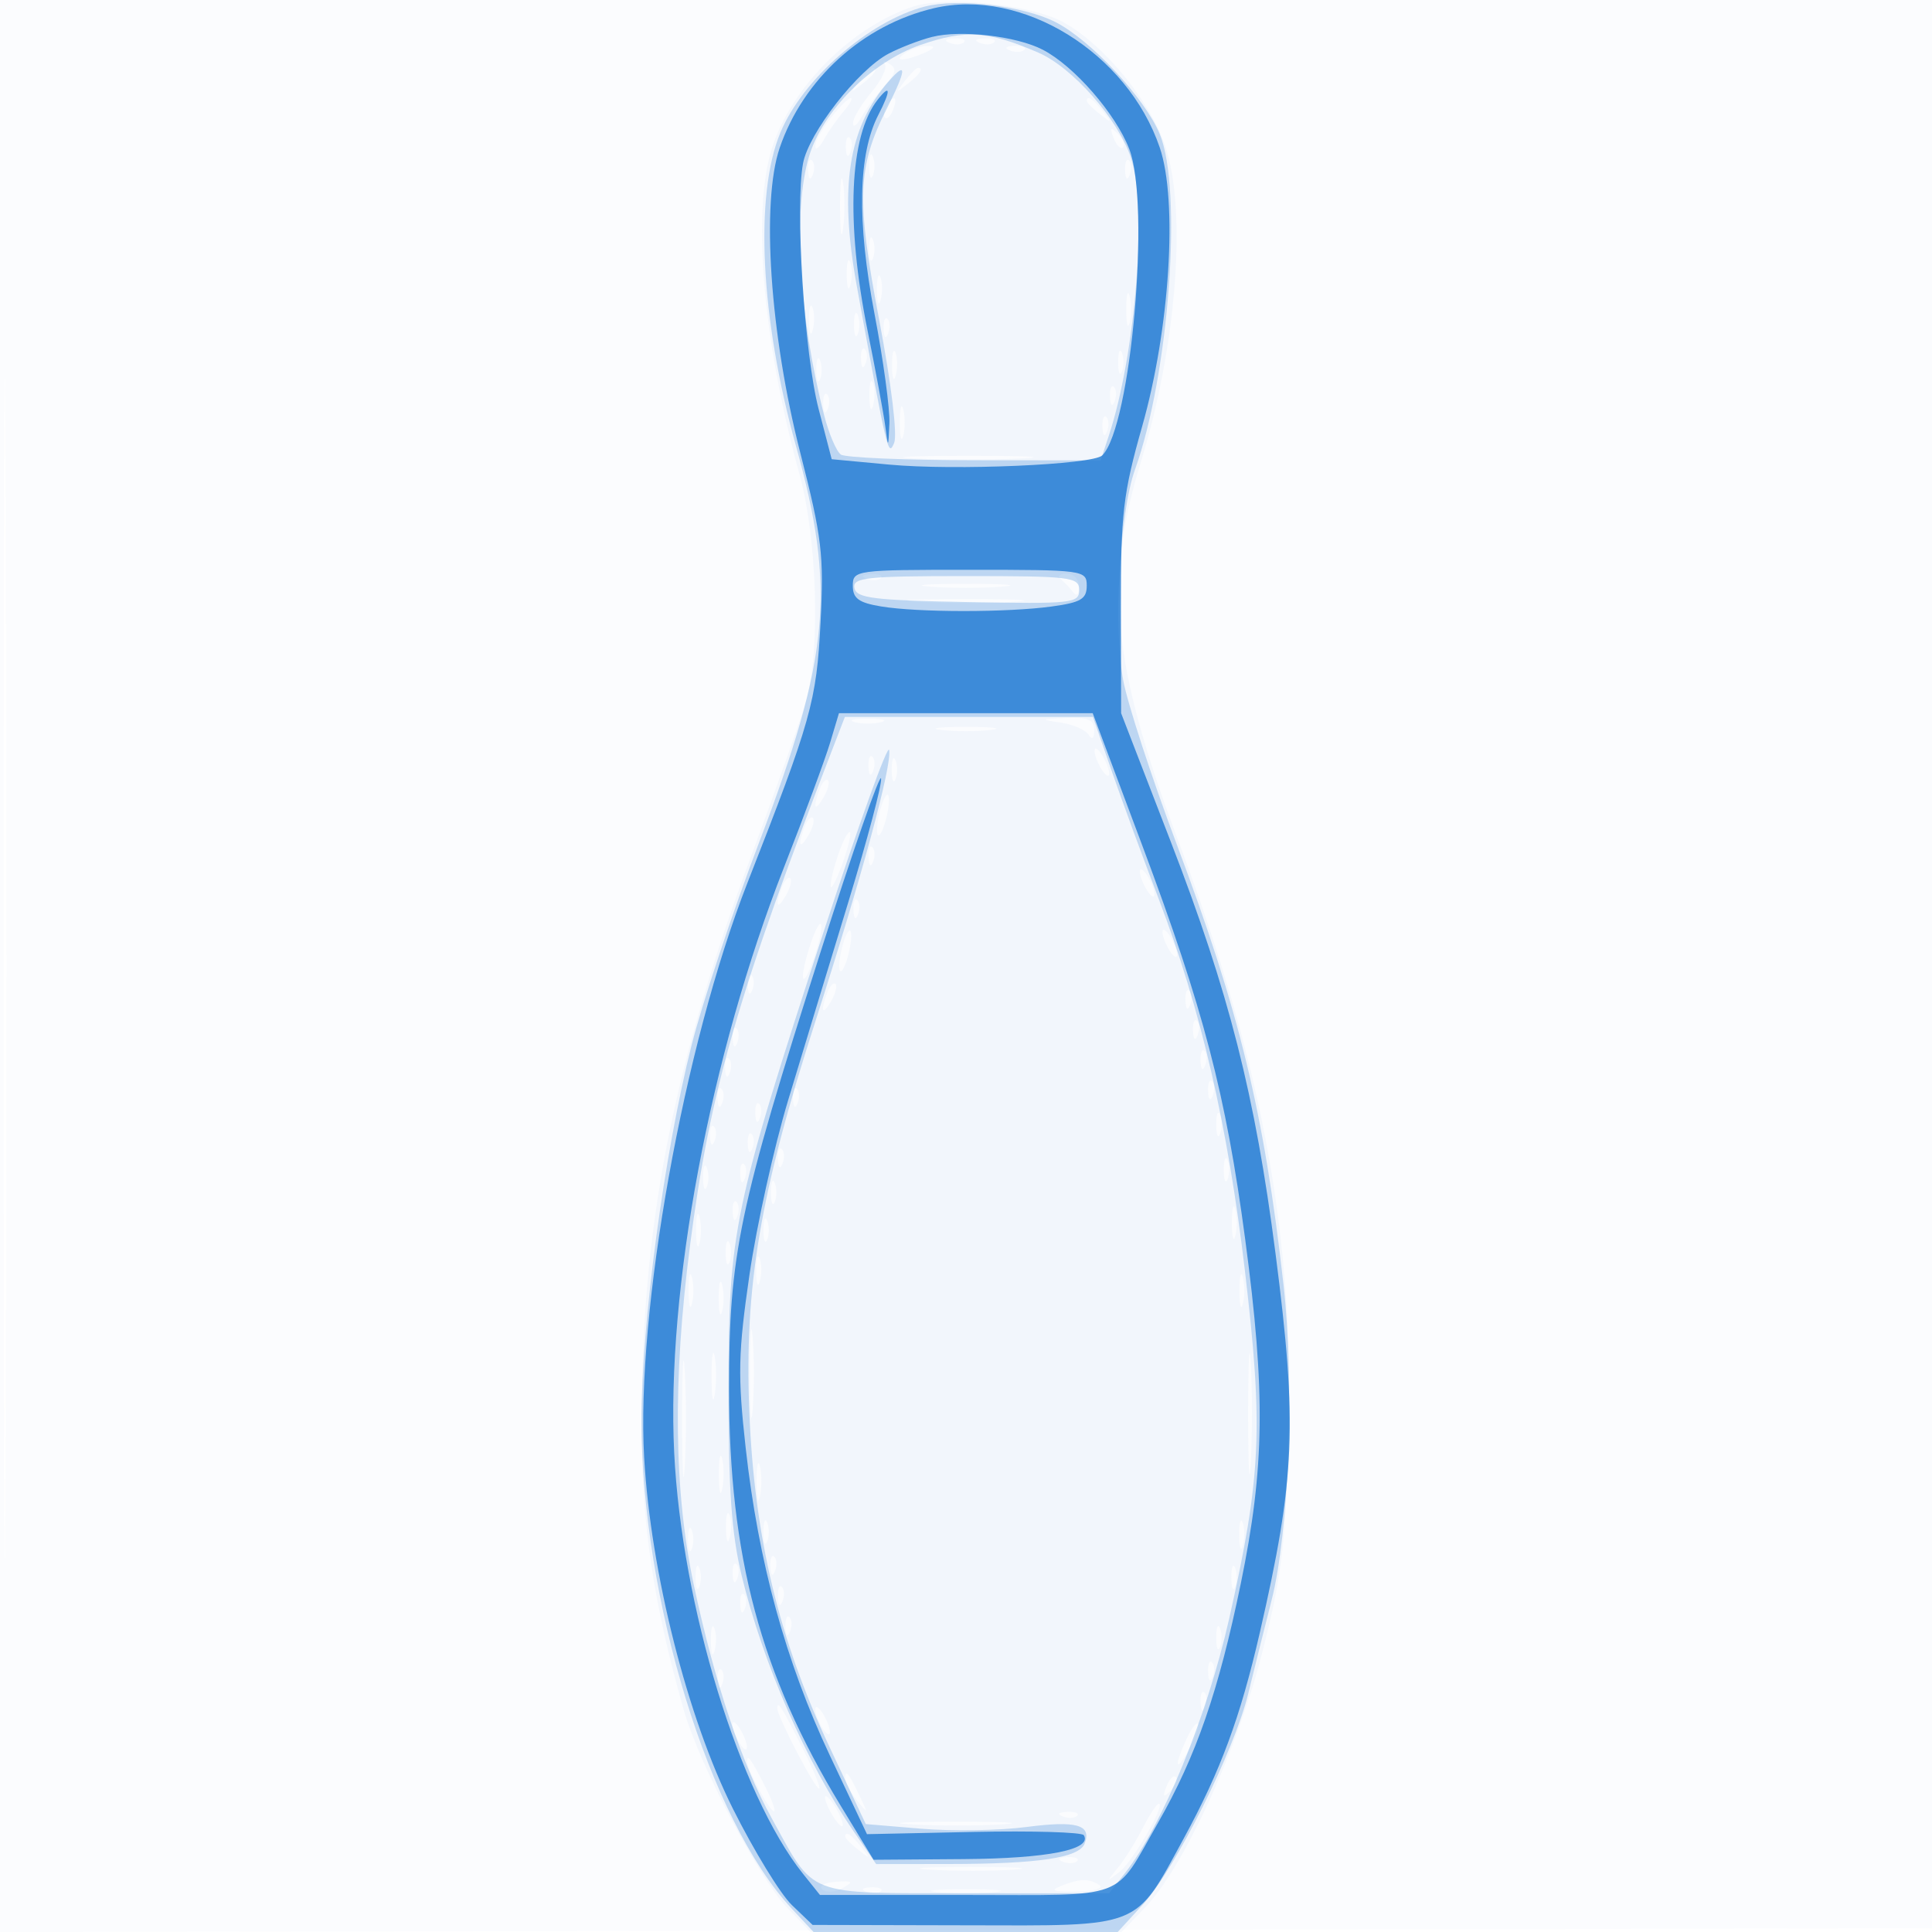 <svg xmlns="http://www.w3.org/2000/svg" width="256" height="256"><path fill="#1976D2" fill-opacity=".016" fill-rule="evenodd" d="M0 128.004v128.004l128.25-.254 128.25-.254.254-127.75L257.008 0H0zm.485.496c0 70.4.119 99.053.265 63.672s.146-92.98 0-128S.485 58.1.485 128.5"/><path fill="#1976D2" fill-opacity=".04" fill-rule="evenodd" d="M120.994.874c-7.922 2.599-15.712 10.241-18.503 18.151-2.925 8.292-1.558 25.6 3.468 43.907 2.279 8.299 2.751 22.881.957 29.568-.59 2.2-3.924 11.65-7.409 21C89.104 141.41 85 162.693 85 188.726c0 13.099 1.562 23.657 5.604 37.871 2.02 7.105 9.942 22.255 13.676 26.153l3.112 3.25h41.216l3.122-3.25c5.059-5.266 12.074-20.471 15.443-33.476 2.562-9.892 3.128-14.265 3.54-27.354.87-27.712-3.217-50.226-14.638-80.639-8.729-23.244-9.797-34.154-4.901-50.08 4.76-15.484 6.123-33.304 3.205-41.916-2.072-6.114-8.475-13.782-13.762-16.482C136.155.524 125.309-.541 120.994.874m4.819 4.809c.721.289 1.584.253 1.916-.079s-.258-.568-1.312-.525c-1.165.048-1.402.285-.604.604m4 0c.721.289 1.584.253 1.916-.079s-.258-.568-1.312-.525c-1.165.048-1.402.285-.604.604M120 7c-1.828 1.181-.249 1.181 2.5 0 1.319-.567 1.489-.878.5-.914-.825-.031-2.175.381-3 .914m13.813-.317c.721.289 1.584.253 1.916-.079s-.258-.568-1.312-.525c-1.165.048-1.402.285-.604.604m-16.591 1.795c.397.44-.39 2.122-1.75 3.738-1.36 1.615-2.458 3.465-2.442 4.111s.529.273 1.137-.827 1.979-2.965 3.045-4.145c1.532-1.694 1.661-2.305.613-2.91-.729-.421-1-.406-.603.033m-3.35 2.272c-1.243 1.586-1.208 1.621.378.378C115.916 9.821 116.445 9 115.622 9c-.207 0-.995.787-1.75 1.75m6 0c-1.243 1.586-1.208 1.621.378.378C121.916 9.821 122.445 9 121.622 9c-.207 0-.995.787-1.75 1.75m-9.799 4.885c-1.14 1.449-2.059 3.137-2.043 3.75s.53.215 1.14-.885c.611-1.1 1.792-2.787 2.625-3.75s1.253-1.75.933-1.75c-.321 0-1.516 1.186-2.655 2.635m7.386-1.568c-.363.586-.445 1.281-.183 1.543s.743-.218 1.069-1.067c.676-1.762.1-2.072-.886-.476M144 13.378c0 .207.787.995 1.75 1.75 1.586 1.243 1.621 1.208.378-.378-1.307-1.666-2.128-2.195-2.128-1.372m3.564 4.915c.376.986.935 1.541 1.243 1.233s.001-1.114-.683-1.793c-.988-.98-1.102-.865-.56.56m-35.485 1.29c.048 1.165.285 1.402.604.605.289-.722.253-1.585-.079-1.917s-.568.258-.525 1.312M115.158 22c0 1.375.227 1.938.504 1.25.278-.687.278-1.812 0-2.5-.277-.687-.504-.125-.504 1.25m-8.079.583c.048 1.165.285 1.402.604.605.289-.722.253-1.585-.079-1.917s-.568.258-.525 1.312m42 0c.048 1.165.285 1.402.604.605.289-.722.253-1.585-.079-1.917s-.568.258-.525 1.312M111.31 27.5c.005 3.3.192 4.529.415 2.732s.218-4.497-.01-6c-.229-1.503-.411-.032-.405 3.268m3.848 5.5c0 1.375.227 1.938.504 1.25.278-.687.278-1.812 0-2.5-.277-.687-.504-.125-.504 1.25m-2.963 3.5c.02 1.65.244 2.204.498 1.231s.237-2.323-.037-3-.481.119-.461 1.769m4 2c.02 1.65.244 2.204.498 1.231s.237-2.323-.037-3-.481.119-.461 1.769m33.037 2.5c0 1.925.206 2.712.457 1.75.252-.962.252-2.538 0-3.5-.251-.962-.457-.175-.457 1.75m-42.037 1.5c.02 1.65.244 2.204.498 1.231s.237-2.323-.037-3-.481.119-.461 1.769m5.963.5c0 1.375.227 1.938.504 1.25.278-.687.278-1.812 0-2.5-.277-.687-.504-.125-.504 1.25m3.921.583c.048 1.165.285 1.402.604.605.289-.722.253-1.585-.079-1.917s-.568.258-.525 1.312m-3 4c.048 1.165.285 1.402.604.605.289-.722.253-1.585-.079-1.917s-.568.258-.525 1.312m4.116.917c.02 1.65.244 2.204.498 1.231s.237-2.323-.037-3-.481.119-.461 1.769m29.963-.5c0 1.375.227 1.938.504 1.25.278-.687.278-1.812 0-2.5-.277-.687-.504-.125-.504 1.25m-40 1c0 1.375.227 1.938.504 1.25.278-.687.278-1.812 0-2.5-.277-.687-.504-.125-.504 1.25m7.037 3.5c.02 1.65.244 2.204.498 1.231s.237-2.323-.037-3-.481.119-.461 1.769m31.884.083c.048 1.165.285 1.402.604.605.289-.722.253-1.585-.079-1.917s-.568.258-.525 1.312m-38 1c.048 1.165.285 1.402.604.605.289-.722.253-1.585-.079-1.917s-.568.258-.525 1.312M119.232 56c0 1.925.206 2.712.457 1.75.252-.962.252-2.538 0-3.5-.251-.962-.457-.175-.457 1.75m26.847.583c.048 1.165.285 1.402.604.605.289-.722.253-1.585-.079-1.917s-.568.258-.525 1.312m-24.873 4.158c3.689.191 9.989.193 14 .002 4.012-.19.994-.347-6.706-.348s-10.982.154-7.294.346m-6.393 15.942c.721.289 1.584.253 1.916-.079s-.258-.568-1.312-.525c-1.165.048-1.402.285-.604.604m25.759.067c.497.412 1.241 1.2 1.651 1.75.426.571.753.249.762-.75.008-.973-.725-1.75-1.652-1.75-.916 0-1.259.338-.761.75m-17.322.985c2.612.206 6.887.206 9.5 0s.475-.375-4.75-.375-7.362.169-4.75.375m-1.5 2.005c3.438.196 9.063.196 12.5 0 3.438-.195.625-.355-6.25-.355s-9.687.16-6.25.355m-8.5 15.949c.963.252 2.537.252 3.5 0 .963-.251.175-.457-1.75-.457s-2.713.206-1.75.457m27.247.051c1.648.242 3.329.962 3.734 1.6.479.753.744.546.754-.59.012-1.385-.768-1.719-3.735-1.6-3.401.136-3.471.191-.753.59m-15.747.983c1.787.222 4.713.222 6.5 0 1.787-.221.325-.403-3.25-.403s-5.037.182-3.25.403m20.281 2.777c0 .55.436 1.675.969 2.5s.969 1.05.969.5-.436-1.675-.969-2.5-.969-1.05-.969-.5m-29.952 2.083c.048 1.165.285 1.402.604.605.289-.722.253-1.585-.079-1.917s-.568.258-.525 1.312m3.079.417c0 1.375.227 1.938.504 1.25.278-.687.278-1.812 0-2.5-.277-.687-.504-.125-.504 1.25m-9.534 2.539c-.965 2.514-.681 3.163.498 1.136.584-1.004.851-2.036.593-2.293-.257-.258-.749.263-1.091 1.157m7.947 3.032c-.367 1.466-.475 2.858-.24 3.094.236.235.73-.771 1.098-2.236.367-1.466.475-2.858.24-3.094-.236-.235-.73.771-1.098 2.236m-9.947 1.968c-.965 2.514-.681 3.163.498 1.136.584-1.004.851-2.036.593-2.293-.257-.258-.749.263-1.091 1.157m4.492 3.559c-.614 1.76-1.084 3.696-1.046 4.301.039.606.716-.66 1.504-2.812.789-2.152 1.259-4.087 1.046-4.301-.214-.213-.891 1.052-1.504 2.812m3.963.485c.048 1.165.285 1.402.604.605.289-.722.253-1.585-.079-1.917s-.568.258-.525 1.312m35.952 1.917c0 .55.436 1.675.969 2.5s.969 1.05.969.5-.436-1.675-.969-2.5-.969-1.05-.969-.5m-47.407 2.039c-.965 2.514-.681 3.163.498 1.136.584-1.004.851-2.036.593-2.293-.257-.258-.749.263-1.091 1.157m9.455 3.044c.048 1.165.285 1.402.604.605.289-.722.253-1.585-.079-1.917s-.568.258-.525 1.312M107.2 125.7c-1.48 4.822-.764 5.538.8.8.66-1.999 1.005-3.828.767-4.066s-.943 1.232-1.567 3.266m4.371-.129c-.367 1.466-.475 2.858-.24 3.094.236.235.73-.771 1.098-2.236.367-1.466.475-2.858.24-3.094-.236-.235-.73.771-1.098 2.236m42.46-2.071c0 .55.436 1.675.969 2.5s.969 1.05.969.5-.436-1.675-.969-2.5-.969-1.05-.969-.5m-54.952 7.083c.048 1.165.285 1.402.604.605.289-.722.253-1.585-.079-1.917s-.568.258-.525 1.312m10.545.956c-.965 2.514-.681 3.163.498 1.136.584-1.004.851-2.036.593-2.293-.257-.258-.749.263-1.091 1.157m47.455 1.044c.048 1.165.285 1.402.604.605.289-.722.253-1.585-.079-1.917s-.568.258-.525 1.312m1 4c.048 1.165.285 1.402.604.605.289-.722.253-1.585-.079-1.917s-.568.258-.525 1.312m-61 1c.048 1.165.285 1.402.604.605.289-.722.253-1.585-.079-1.917s-.568.258-.525 1.312m62 3c.048 1.165.285 1.402.604.605.289-.722.253-1.585-.079-1.917s-.568.258-.525 1.312m-63 1c.048 1.165.285 1.402.604.605.289-.722.253-1.585-.079-1.917s-.568.258-.525 1.312m64 3c.048 1.165.285 1.402.604.605.289-.722.253-1.585-.079-1.917s-.568.258-.525 1.312m-65 1c.048 1.165.285 1.402.604.605.289-.722.253-1.585-.079-1.917s-.568.258-.525 1.312m10 0c.048 1.165.285 1.402.604.605.289-.722.253-1.585-.079-1.917s-.568.258-.525 1.312m-5 2c.048 1.165.285 1.402.604.605.289-.722.253-1.585-.079-1.917s-.568.258-.525 1.312M161.158 149c0 1.375.227 1.938.504 1.25.278-.687.278-1.812 0-2.5-.277-.687-.504-.125-.504 1.25m-67.079 1.583c.048 1.165.285 1.402.604.605.289-.722.253-1.585-.079-1.917s-.568.258-.525 1.312m5 1c.048 1.165.285 1.402.604.605.289-.722.253-1.585-.079-1.917s-.568.258-.525 1.312m4 2c.048 1.165.285 1.402.604.605.289-.722.253-1.585-.079-1.917s-.568.258-.525 1.312M162.158 155c0 1.375.227 1.938.504 1.25.278-.687.278-1.812 0-2.5-.277-.687-.504-.125-.504 1.25m-69 1c0 1.375.227 1.938.504 1.25.278-.687.278-1.812 0-2.5-.277-.687-.504-.125-.504 1.25m4.921-.417c.048 1.165.285 1.402.604.605.289-.722.253-1.585-.079-1.917s-.568.258-.525 1.312m4.079 2.417c0 1.375.227 1.938.504 1.25.278-.687.278-1.812 0-2.5-.277-.687-.504-.125-.504 1.25m-5.079 2.583c.048 1.165.285 1.402.604.605.289-.722.253-1.585-.079-1.917s-.568.258-.525 1.312M163.232 162c0 1.925.206 2.713.457 1.75.252-.963.252-2.537 0-3.5-.251-.963-.457-.175-.457 1.75m-71 1c0 1.925.206 2.713.457 1.75.252-.963.252-2.537 0-3.5-.251-.963-.457-.175-.457 1.75m8.926 0c0 1.375.227 1.938.504 1.25.278-.687.278-1.812 0-2.5-.277-.687-.504-.125-.504 1.25m-5 3c0 1.375.227 1.938.504 1.25.278-.687.278-1.812 0-2.5-.277-.687-.504-.125-.504 1.25m4.037 2.5c.02 1.65.244 2.204.498 1.231s.237-2.323-.037-3-.481.119-.461 1.769m-8.963 2.5c0 1.925.206 2.713.457 1.75.252-.963.252-2.537 0-3.5-.251-.963-.457-.175-.457 1.75m73 0c0 1.925.206 2.713.457 1.75.252-.963.252-2.537 0-3.5-.251-.963-.457-.175-.457 1.75m-69 1c0 1.925.206 2.713.457 1.75.252-.963.252-2.537 0-3.5-.251-.963-.457-.175-.457 1.75m4.128 10c0 5.225.169 7.363.375 4.75s.206-6.887 0-9.5-.375-.475-.375 4.75m66.029 5.5c.001 7.15.161 9.944.353 6.208.193-3.735.192-9.585-.003-13-.194-3.414-.352-.358-.35 6.792m-75.004.5c0 6.875.16 9.688.355 6.25.196-3.437.196-9.062 0-12.5-.195-3.437-.355-.625-.355 6.25m3.901-5.5c.008 2.75.202 3.756.432 2.236s.223-3.77-.014-5-.425.014-.418 2.764m.966 13c.011 2.2.216 2.982.455 1.738s.23-3.044-.02-4-.446.062-.435 2.262m5 1c.011 2.2.216 2.982.455 1.738s.23-3.044-.02-4-.446.062-.435 2.262m-4.057 6c.02 1.65.244 2.204.498 1.231s.237-2.323-.037-3-.481.119-.461 1.769m4.963.5c0 1.375.227 1.938.504 1.25.278-.687.278-1.812 0-2.5-.277-.687-.504-.125-.504 1.25m63.037.5c.02 1.65.244 2.204.498 1.231s.237-2.323-.037-3-.481.119-.461 1.769m-73.037.5c0 1.375.227 1.938.504 1.25.278-.687.278-1.812 0-2.5-.277-.687-.504-.125-.504 1.25m10.921 3.583c.048 1.165.285 1.402.604.605.289-.722.253-1.585-.079-1.917s-.568.258-.525 1.312M92.158 209c0 1.375.227 1.938.504 1.25.278-.687.278-1.812 0-2.5-.277-.687-.504-.125-.504 1.25m4.921-.417c.048 1.165.285 1.402.604.605.289-.722.253-1.585-.079-1.917s-.568.258-.525 1.312m66.079.417c0 1.375.227 1.938.504 1.25.278-.687.278-1.812 0-2.5-.277-.687-.504-.125-.504 1.25m-60.079 2.583c.048 1.165.285 1.402.604.605.289-.722.253-1.585-.079-1.917s-.568.258-.525 1.312m-5 1c.048 1.165.285 1.402.604.605.289-.722.253-1.585-.079-1.917s-.568.258-.525 1.312m6 3c.048 1.165.285 1.402.604.605.289-.722.253-1.585-.079-1.917s-.568.258-.525 1.312m-9.884 1.917c.02 1.65.244 2.204.498 1.231s.237-2.323-.037-3-.481.119-.461 1.769m66.963-.5c0 1.375.227 1.938.504 1.25.278-.687.278-1.812 0-2.5-.277-.687-.504-.125-.504 1.25m-1.079 4.583c.048 1.165.285 1.402.604.605.289-.722.253-1.585-.079-1.917s-.568.258-.525 1.312m-65 1c.048 1.165.285 1.402.604.605.289-.722.253-1.585-.079-1.917s-.568.258-.525 1.312m64 3c.048 1.165.285 1.402.604.605.289-.722.253-1.585-.079-1.917s-.568.258-.525 1.312m-56.079.784c0 1.083 4.97 10.633 5.534 10.633.275 0-.687-2.363-2.137-5.25-2.79-5.553-3.397-6.515-3.397-5.383m5.031.133c0 .55.436 1.675.969 2.5s.969 1.05.969.5-.436-1.675-.969-2.5-.969-1.05-.969-.5m-11 2c0 .55.436 1.675.969 2.5s.969 1.05.969.5-.436-1.675-.969-2.5-.969-1.05-.969-.5m60.131 2.043c-1.675 3.677-1.355 4.462.456 1.119.846-1.562 1.351-3.026 1.123-3.255-.229-.228-.939.733-1.579 2.136M99 233.383c0 1.073 2.975 6.617 3.551 6.617.275 0-.243-1.463-1.152-3.25-1.857-3.65-2.399-4.411-2.399-3.367m13 2.259c0 .537.7 1.849 1.555 2.917 1.467 1.83 1.487 1.798.365-.559-1.458-3.061-1.92-3.628-1.92-2.358m42.564 1.065c-.542 1.425-.428 1.54.56.56.684-.679.991-1.486.683-1.793-.308-.308-.867.247-1.243 1.233M110 240c.589 1.1 1.295 2 1.57 2s.019-.9-.57-2-1.295-2-1.57-2-.019.9.57 2m41.405 2.25c-.905 1.787-2.379 4.142-3.276 5.233-1.54 1.875-1.53 1.906.194.567 1.78-1.382 6.205-9.05 5.223-9.05-.272 0-1.235 1.463-2.141 3.25m-10.592-1.567c.721.289 1.584.253 1.916-.079s-.258-.568-1.312-.525c-1.165.048-1.402.285-.604.604m-20.024 1.058c3.459.196 8.859.195 12-.003s.311-.358-6.289-.356-9.17.164-5.711.359M112 243.378c0 .207.787.995 1.75 1.75 1.586 1.243 1.621 1.208.378-.378-1.307-1.666-2.128-2.195-2.128-1.372m28.813 3.305c.721.289 1.584.253 1.916-.079s-.258-.568-1.312-.525c-1.165.048-1.402.285-.604.604m-17.526 1.057c3.182.199 8.132.197 11-.004 2.867-.201.263-.364-5.787-.362s-8.396.167-5.213.366m-14.332 2.614c.471.471 1.661.401 2.659-.158 1.553-.869 1.434-.989-.853-.853-1.468.087-2.277.539-1.806 1.011m31.545-.418c-1.44.572-.828.768 2.185.698 2.301-.053 3.651-.436 3-.85-1.444-.918-2.577-.885-5.185.152m-25.687.747c.721.289 1.584.253 1.916-.079s-.258-.568-1.312-.525c-1.165.048-1.402.285-.604.604m9.437.045c2.063.216 5.438.216 7.5 0 2.063-.215.375-.392-3.75-.392s-5.812.177-3.75.392"/><path fill="#1976D2" fill-opacity=".244" fill-rule="evenodd" d="M122.5.881c-7.368 1.927-16.122 9.577-19.092 16.685C99.955 25.83 100.76 42.21 105.445 59c5.324 19.083 4.502 28.035-4.824 52.532-3.553 9.332-7.596 21.468-8.985 26.968C87.998 152.902 85 175.352 85 188.183c0 23.73 9.01 53.052 19.876 64.684l2.926 3.133h40.3l3.325-3.63c4.282-4.674 12.12-20.359 13.973-27.962.793-3.249 2.188-8.833 3.103-12.408 2.288-8.948 3.032-28.833 1.565-41.817-2.578-22.823-5.791-36.063-14.159-58.344-3.303-8.794-6.485-18.542-7.071-21.664-1.331-7.075-.484-22.27 1.556-27.952 4.537-12.632 6.335-37.15 3.263-44.501-1.984-4.749-9.128-12.412-13.788-14.789C135.604.757 126.903-.271 122.5.881m-.5 5.061c-6.524 2.255-12.98 8.711-14.807 14.807-2.153 7.187-1.329 21.279 2.003 34.251.636 2.475 1.639 4.831 2.23 5.235s8.577.741 17.746.75l16.673.015 1.089-3.3c3.541-10.731 5.098-30.337 2.921-36.801-1.739-5.167-7.728-11.96-12.282-13.932-6.634-2.873-9.65-3.072-15.573-1.025m-4.219 4.802c-5.394 6.151-6.63 14.111-4.233 27.256 4.056 22.238 4.13 22.549 4.929 20.697.453-1.05-.367-7.82-1.966-16.23-3.062-16.101-2.91-20.366 1.006-28.099 2.611-5.157 2.702-6.404.264-3.624m-4.56 67.173c.258 1.343 2.534 1.625 15.042 1.86 13.8.259 14.737.158 14.737-1.584 0-1.731-1.044-1.86-15.041-1.86-13.183 0-15.004.196-14.738 1.584m-2.333 19.833C97.738 131.775 94.115 144.3 91.436 165c-2.326 17.973-2.15 32.694.54 45.222 2.768 12.89 6.343 23.564 10.291 30.726 5.777 10.478 4.278 9.903 25.817 9.913l18.874.008 2.116-2.684c4.951-6.279 10.875-20.747 13.793-33.685 4.253-18.854 4.545-25.272 2.097-46.068-2.286-19.415-5.828-34.678-11.473-49.432-1.999-5.225-4.768-12.763-6.153-16.75L144.819 95H111.95zm-1.653 25.416C97.134 160.258 96.554 163.035 96.531 184c-.015 13.311.4 19.232 1.733 24.734 2.841 11.726 8.559 24.788 14.862 33.949l2.97 4.317 9.702-.011c11.832-.013 17.201-.823 17.922-2.701.958-2.498-1.055-3.072-7.72-2.199-3.575.468-9.826.572-13.891.23l-7.39-.62-4.75-10.1c-6.794-14.446-10.016-27.897-10.683-44.599-.662-16.563 1.418-28.871 8.699-51.483 6.128-19.032 10.239-34.143 9.831-36.136-.174-.852-4.035 9.852-8.581 23.785"/><path fill="#1976D2" fill-opacity=".78" fill-rule="evenodd" d="M123.734 1.091c-9.392 2.206-17.314 9.386-20.423 18.509-2.467 7.241-1.287 24.708 2.73 40.395 2.869 11.205 3.146 13.528 2.684 22.5-.54 10.47-1.212 12.861-9.691 34.505-8.426 21.506-14.777 56.847-13.68 76.126.866 15.231 5.728 34.478 11.753 46.525 2.792 5.583 6.312 11.334 7.823 12.782l2.746 2.631 20.263.047c23.589.055 22.341.553 28.932-11.546 4.866-8.932 7.481-16.009 10.054-27.203 4.703-20.466 5.003-27.64 2.098-50.189-2.715-21.082-6.151-34.6-13.876-54.603l-6.593-17.07-.027-14c-.024-12.418.294-15.13 2.814-24 3.669-12.91 4.74-29.88 2.332-36.947-4.293-12.599-18.252-21.208-29.939-18.462m-.234 3.803c-1.65.42-4.244 1.419-5.764 2.22-4.053 2.136-10.571 10.491-11.327 14.52-1.064 5.672.179 25.331 2.057 32.54l1.739 6.675 7.585.71c8.704.816 27.027.024 28.27-1.221 3.822-3.828 6.411-33.224 3.576-40.585-1.811-4.7-7.317-11.02-11.475-13.17-3.496-1.808-10.862-2.656-14.661-1.689m-7.232 8.356c-3.722 4.76-4.212 16.193-1.31 30.558 1.077 5.33 2.135 11.042 2.35 12.692.384 2.936.396 2.928.542-.408.083-1.874-.803-8.39-1.968-14.48-2.356-12.312-2.184-21.194.512-26.407 1.691-3.27 1.631-4.202-.126-1.955m-3.267 64.369c-.001 1.672.79 2.25 3.749 2.739 4.89.808 16.735.811 22.61.006 3.856-.528 4.64-.993 4.64-2.75.001-2.061-.387-2.114-15.499-2.114-15.123 0-15.5.051-15.5 2.119m-3.01 20.804c-.646 2.157-3.394 9.582-6.107 16.5-9.806 25.003-15.615 55.975-14.549 77.577.999 20.27 8.652 45.277 17.075 55.797l2.239 2.796h19.281c21.841 0 19.541.866 25.542-9.617 5.024-8.779 8.005-17.398 10.934-31.613 3.176-15.416 3.303-25.313.589-45.655-2.563-19.213-5.514-30.502-13.648-52.208l-6.557-17.5h-33.623zm-1.263 27.725C97.876 160.153 96.602 166.231 96.602 184c.001 22.216 4.178 37.824 14.789 55.261l4.361 7.168 11.952-.088c11.118-.081 17.077-1.268 15.902-3.169-.247-.4-6.812-.594-14.589-.432l-14.139.296-4.919-10.427c-5.848-12.4-9.472-25.635-11.15-40.732-1.067-9.595-1.003-12.604.492-22.913.946-6.527 3.254-16.951 5.129-23.166s5.469-18.048 7.987-26.298 4.467-15.608 4.331-16.352-3.745 9.607-8.02 23"/></svg>
